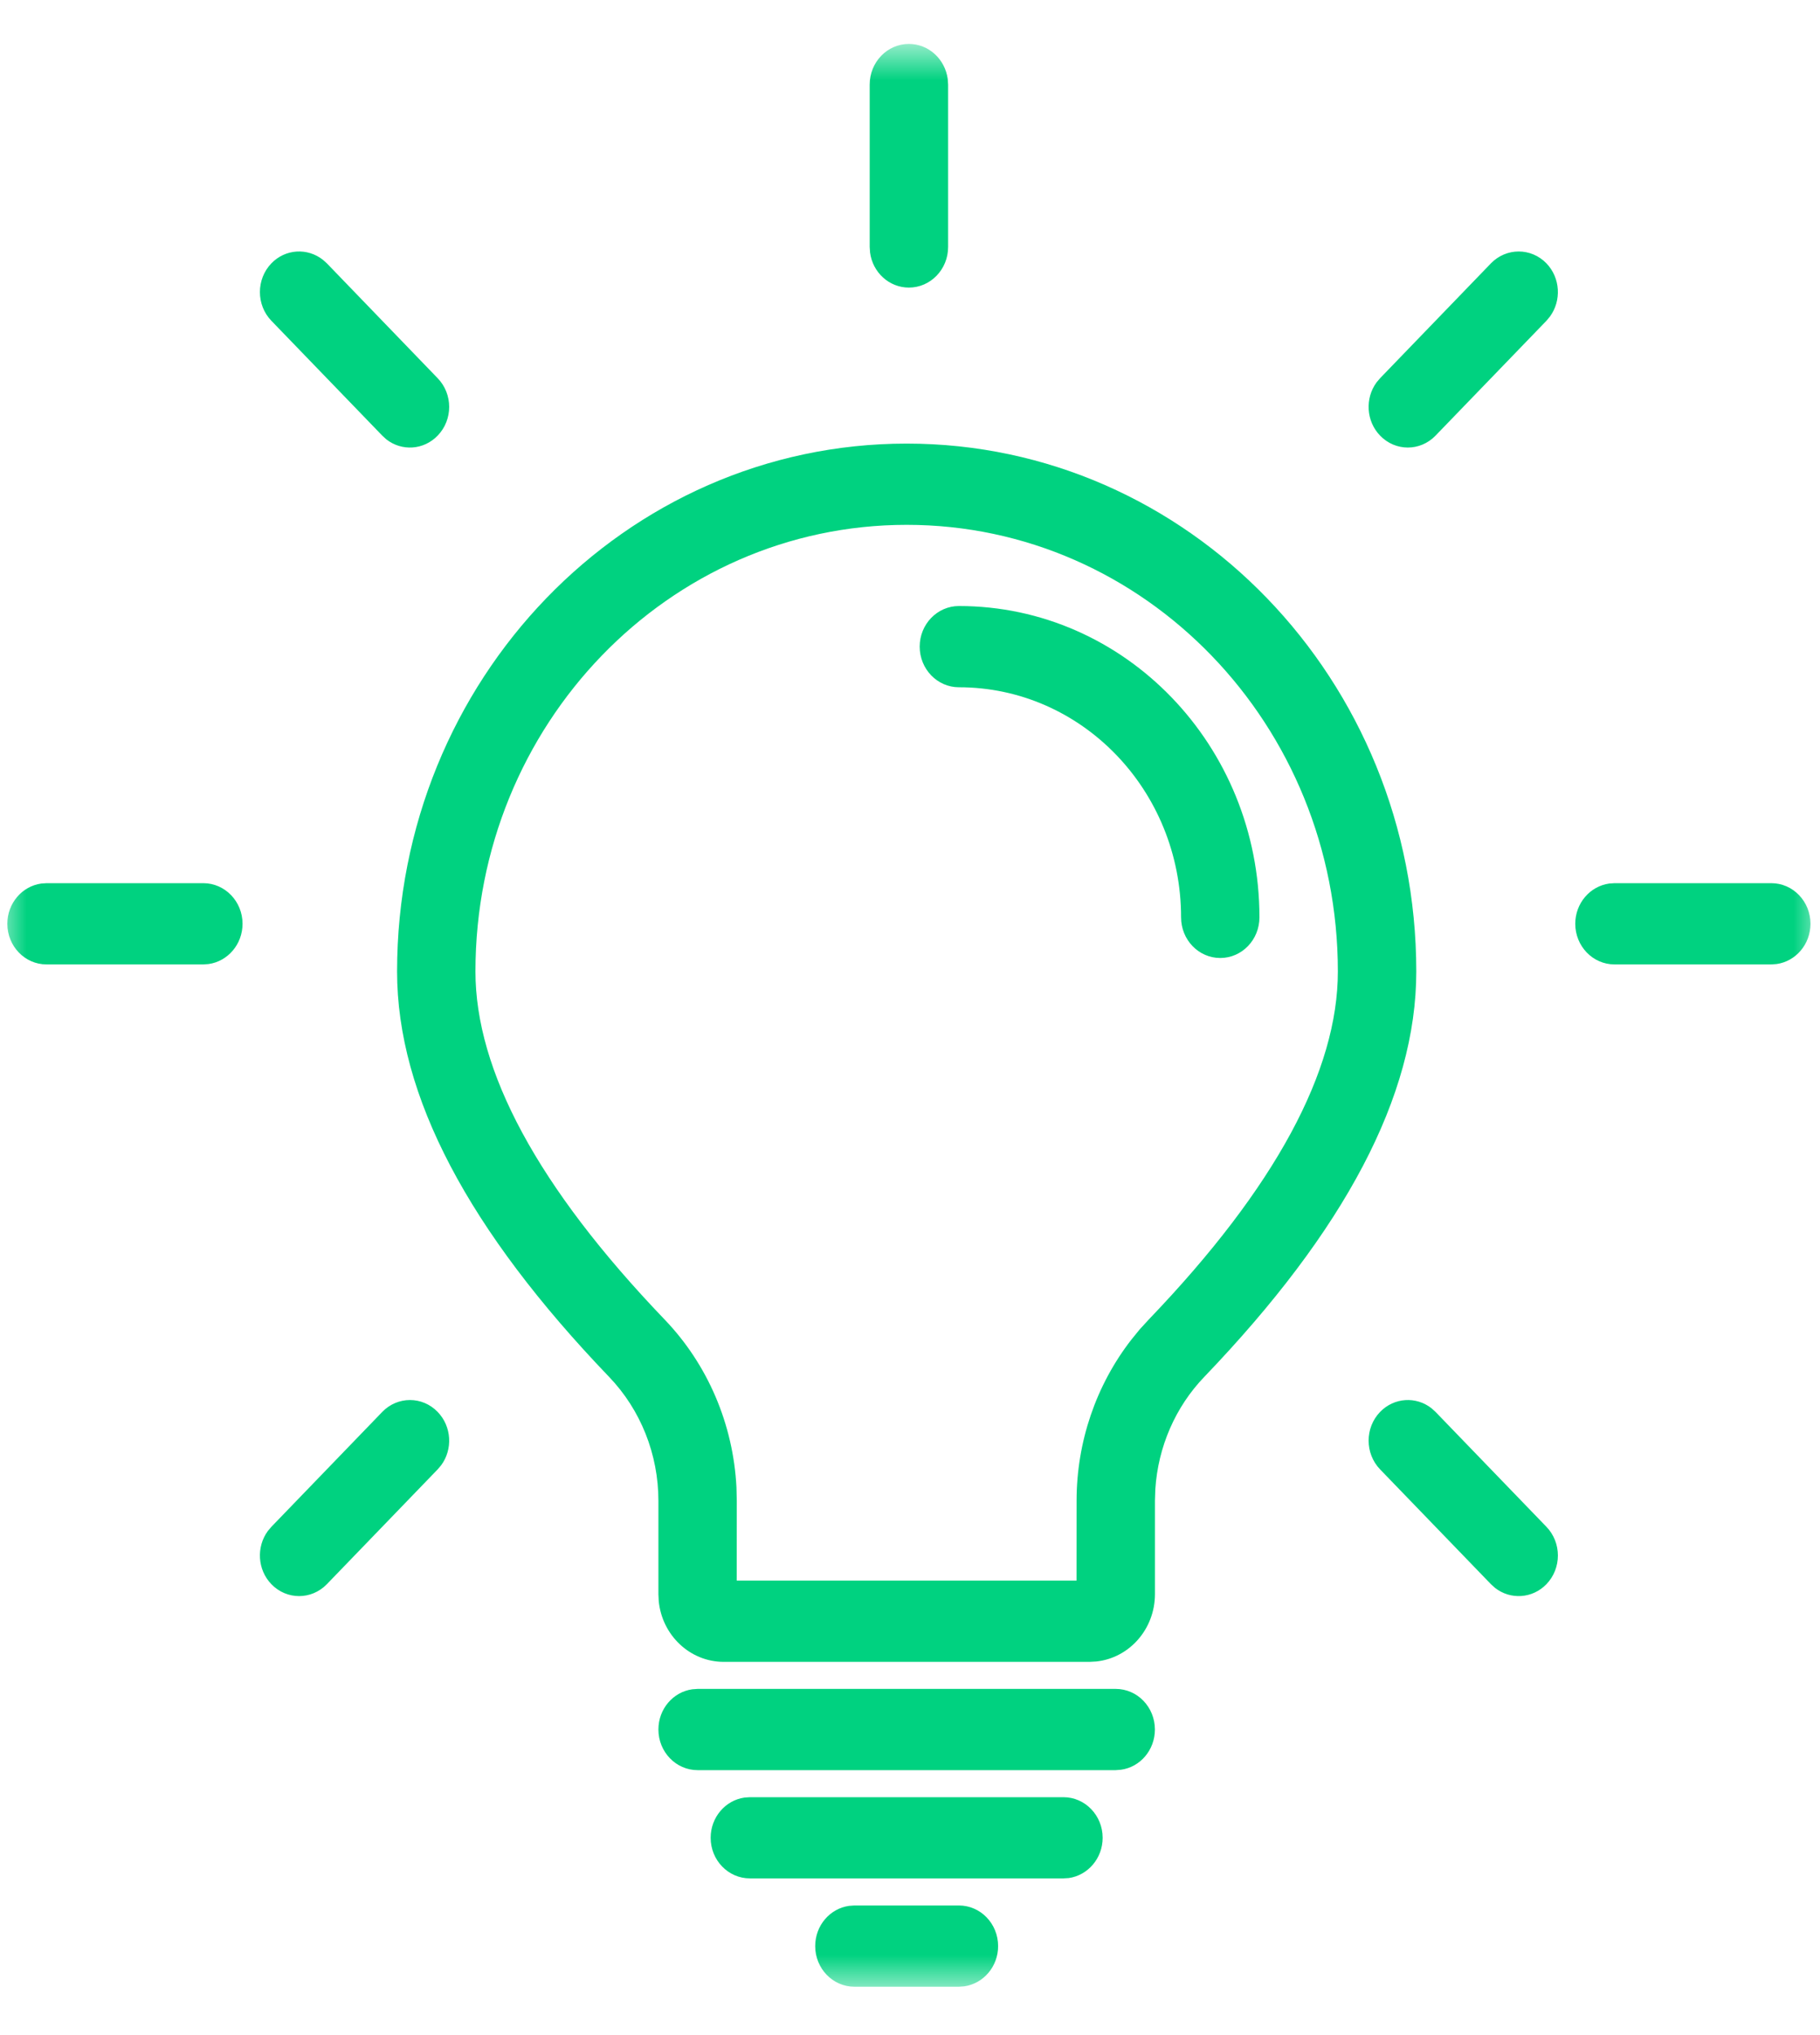 <svg width="34" height="38" viewBox="0 0 34 38" fill="none" xmlns="http://www.w3.org/2000/svg">
<mask id="mask0_3195_54144" style="mask-type:luminance" maskUnits="userSpaceOnUse" x="0" y="0" width="34" height="38">
<path d="M0 0.852H34V37.147H0V0.852Z" fill="white"/>
</mask>
<g mask="url(#mask0_3195_54144)">
<path d="M17.914 35.58C18.318 35.58 18.646 35.919 18.646 36.339C18.646 36.722 18.371 37.039 18.013 37.09L17.914 37.097H15.961C15.557 37.097 15.229 36.757 15.229 36.339C15.229 35.954 15.504 35.637 15.862 35.587L15.961 35.58H17.914ZM19.867 33.558C20.271 33.558 20.599 33.898 20.599 34.316C20.599 34.7 20.323 35.017 19.966 35.068L19.867 35.074H14.008C13.604 35.074 13.276 34.735 13.276 34.316C13.276 33.932 13.552 33.615 13.909 33.565L14.008 33.558H19.867ZM20.843 31.536C21.248 31.536 21.575 31.876 21.575 32.294C21.575 32.678 21.3 32.996 20.943 33.045L20.843 33.053H13.032C12.628 33.053 12.3 32.713 12.3 32.294C12.3 31.91 12.575 31.593 12.933 31.543L13.032 31.536H20.843ZM16.938 8.283C22.195 8.283 26.458 12.696 26.458 18.14C26.458 20.465 25.119 22.977 22.499 25.708C21.957 26.271 21.634 27.018 21.583 27.806L21.576 28.022V29.767C21.575 30.422 21.095 30.959 20.48 31.024L20.355 31.031H13.521C12.888 31.031 12.368 30.533 12.306 29.896L12.3 29.767V28.024C12.3 27.156 11.968 26.323 11.377 25.708C8.756 22.977 7.418 20.465 7.418 18.14C7.418 12.696 11.68 8.283 16.938 8.283ZM8.176 26.364C8.439 26.636 8.461 27.062 8.242 27.359L8.176 27.437L6.106 29.581C5.819 29.877 5.356 29.877 5.07 29.581C4.808 29.31 4.786 28.884 5.004 28.587L5.07 28.509L7.141 26.364C7.427 26.068 7.891 26.068 8.176 26.364ZM26.743 26.296L26.818 26.364L28.889 28.509C29.175 28.805 29.175 29.285 28.889 29.581C28.627 29.852 28.215 29.875 27.928 29.649L27.853 29.581L25.782 27.437C25.496 27.14 25.496 26.66 25.782 26.364C26.044 26.093 26.456 26.07 26.743 26.296ZM16.938 9.8C12.489 9.8 8.882 13.533 8.882 18.14C8.882 19.989 10.042 22.165 12.416 24.639C13.222 25.478 13.698 26.595 13.758 27.771L13.764 28.024L13.763 29.514H20.111L20.112 28.022C20.112 26.924 20.476 25.863 21.135 25.015L21.292 24.822L21.46 24.639C23.834 22.165 24.993 19.988 24.993 18.14C24.993 13.533 21.387 9.8 16.938 9.8ZM3.798 16.491C4.202 16.491 4.531 16.831 4.531 17.249C4.531 17.633 4.255 17.951 3.897 18.001L3.798 18.008H0.869C0.464 18.008 0.137 17.668 0.137 17.249C0.137 16.866 0.412 16.548 0.77 16.498L0.869 16.491H3.798ZM33.09 16.491C33.495 16.491 33.822 16.831 33.822 17.249C33.822 17.633 33.547 17.951 33.189 18.001L33.09 18.008H30.161C29.756 18.008 29.428 17.668 29.428 17.249C29.428 16.866 29.704 16.548 30.061 16.498L30.161 16.491H33.09ZM17.914 11.316C21.014 11.316 23.528 13.919 23.528 17.129C23.528 17.548 23.201 17.888 22.796 17.888C22.391 17.888 22.064 17.548 22.064 17.129C22.064 14.756 20.206 12.833 17.914 12.833C17.51 12.833 17.181 12.493 17.181 12.074C17.181 11.655 17.51 11.316 17.914 11.316ZM6.031 4.85L6.106 4.917L8.176 7.062C8.463 7.358 8.463 7.838 8.176 8.134C7.914 8.406 7.503 8.429 7.216 8.203L7.141 8.134L5.07 5.99C4.784 5.694 4.784 5.214 5.07 4.917C5.332 4.646 5.743 4.624 6.031 4.85ZM28.889 4.917C29.151 5.189 29.173 5.615 28.954 5.912L28.889 5.99L26.818 8.134C26.532 8.431 26.068 8.431 25.782 8.134C25.52 7.863 25.498 7.437 25.716 7.14L25.782 7.062L27.853 4.917C28.14 4.622 28.603 4.622 28.889 4.917ZM16.979 0.82C17.35 0.82 17.656 1.106 17.705 1.476L17.712 1.579V4.612C17.712 5.03 17.384 5.37 16.979 5.37C16.609 5.37 16.302 5.085 16.254 4.715L16.247 4.612V1.579C16.247 1.16 16.575 0.82 16.979 0.82Z" fill="#00D280"/>
</g>
</svg>
